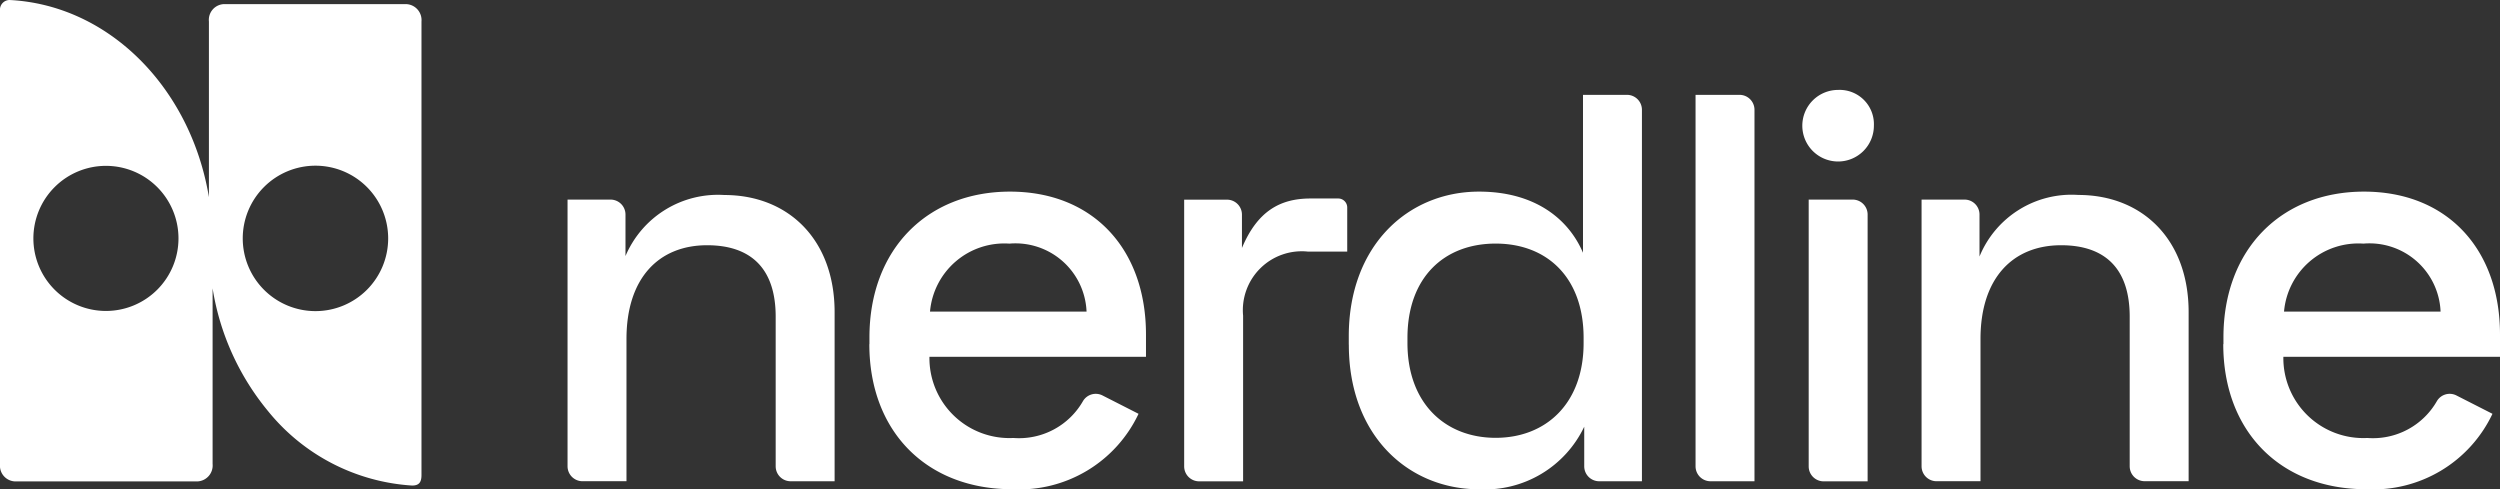 <svg data-name="Group 2" xmlns="http://www.w3.org/2000/svg" width="136.429" height="26.701" viewBox="0 0 136.429 26.701">
    <rect x="0" y="0" width="136.429" height="26.701" fill="#333333" stroke="none"/>
    <defs>
        <clipPath id="4w2nr15exa">
            <path data-name="Rectangle 1" style="fill:#fff" d="M0 0h136.429v26.701H0z"/>
        </clipPath>
    </defs>
    <g data-name="Group 1" style="clip-path:url(#4w2nr15exa)">
        <path data-name="Path 1" d="M22.17.224h-9.937a.86.86 0 0 0-.832.951v9.584C10.415 4.808 5.954.272.515 0A.528.528 0 0 0 0 .575v24.767a.856.856 0 0 0 .829.93h9.941a.871.871 0 0 0 .832-.951v-9.587a13.946 13.946 0 0 0 3.025 6.7 11 11 0 0 0 7.859 4.063c.369 0 .515-.163.515-.575V1.176a.872.872 0 0 0-.831-.951zM5.781 16.969A3.959 3.959 0 1 1 9.74 13.01a3.959 3.959 0 0 1-3.959 3.959m11.434.009a3.968 3.968 0 1 1 3.968-3.968 3.967 3.967 0 0 1-3.968 3.968" style="fill:#fff"/>
        <path data-name="Path 2" d="M245.28 84.494h2.333a.816.816 0 0 1 .816.816v2.266a5.479 5.479 0 0 1 5.394-3.332c3.493 0 6.018 2.432 6.018 6.392v9.229h-2.4a.816.816 0 0 1-.816-.816v-8.164c0-2.682-1.4-3.9-3.742-3.9-2.65 0-4.4 1.808-4.4 5.114v7.764h-2.4a.816.816 0 0 1-.816-.816V84.493z" transform="translate(-214.295 -73.602)" style="fill:#fff"/>
        <path data-name="Path 3" d="M375.6 91.1v-.374c0-4.8 3.149-7.951 7.67-7.951s7.421 3.118 7.421 7.8v1.216h-11.817a4.365 4.365 0 0 0 4.583 4.428 4.02 4.02 0 0 0 3.8-2.019.81.81 0 0 1 1.064-.3l1.964 1a7.194 7.194 0 0 1-6.891 4.116c-4.678 0-7.8-3.149-7.8-7.919zm11.848-1.777a3.882 3.882 0 0 0-4.209-3.71 4.071 4.071 0 0 0-4.334 3.71z" transform="translate(-328.153 -72.318)" style="fill:#fff"/>
        <path data-name="Path 4" d="M511.59 85.8h2.333a.816.816 0 0 1 .816.816v1.82c.849-2.017 2.089-2.7 3.742-2.7h1.513a.491.491 0 0 1 .49.49v2.41h-2.127a3.215 3.215 0 0 0-3.555 3.493v9.042h-2.4a.816.816 0 0 1-.816-.816V85.8z" transform="translate(-446.964 -74.904)" style="fill:#fff"/>
        <path data-name="Path 5" d="M582.661 54.611v-.467c0-4.958 3.243-7.889 7.108-7.889 2.994 0 4.863 1.441 5.674 3.337v-8.618h2.4a.816.816 0 0 1 .816.816v20.271h-2.333a.816.816 0 0 1-.816-.816v-2.161a6 6 0 0 1-5.738 3.415c-3.835 0-7.108-2.9-7.108-7.889zm12.815-.095v-.28c0-3.3-2-5.145-4.8-5.145s-4.813 1.839-4.813 5.145v.28c0 3.3 2.069 5.175 4.813 5.175s4.8-1.871 4.8-5.175" transform="translate(-509.056 -35.798)" style="fill:#fff"/>
        <path data-name="Path 6" d="M732.48 40.974h2.4a.816.816 0 0 1 .816.816v20.271h-2.4a.816.816 0 0 1-.816-.816z" transform="translate(-639.951 -35.798)" style="fill:#fff"/>
        <path data-name="Path 7" d="M781.35 86.224h2.4a.816.816 0 0 1 .816.816v14.56h-2.4a.816.816 0 0 1-.816-.816z" transform="translate(-682.647 -75.332)" style="fill:#fff"/>
        <path data-name="Path 8" d="M830.22 84.494h2.333a.816.816 0 0 1 .816.816v2.29a5.427 5.427 0 0 1 5.394-3.359c3.493 0 6.018 2.432 6.018 6.392v9.229h-2.4a.816.816 0 0 1-.816-.816v-8.161c0-2.682-1.4-3.9-3.742-3.9-2.65 0-4.4 1.808-4.4 5.114v7.764h-2.4a.816.816 0 0 1-.816-.816V84.493z" transform="translate(-725.344 -73.602)" style="fill:#fff"/>
        <path data-name="Path 9" d="M960.53 91.1v-.374c0-4.8 3.149-7.951 7.67-7.951s7.422 3.118 7.422 7.8v1.216H963.8a4.365 4.365 0 0 0 4.583 4.428 4.02 4.02 0 0 0 3.8-2.019.809.809 0 0 1 1.064-.3l1.964 1a7.2 7.2 0 0 1-6.891 4.116c-4.676 0-7.8-3.149-7.8-7.919zm11.849-1.777a3.882 3.882 0 0 0-4.209-3.71 4.071 4.071 0 0 0-4.334 3.71z" transform="translate(-839.193 -72.318)" style="fill:#fff"/>
        <path data-name="Path 10" d="M780.553 38.844a1.953 1.953 0 1 0 1.953 1.953 1.87 1.87 0 0 0-1.953-1.953" transform="translate(-680.245 -33.937)" style="fill:#fff"/>
    </g>
</svg>
